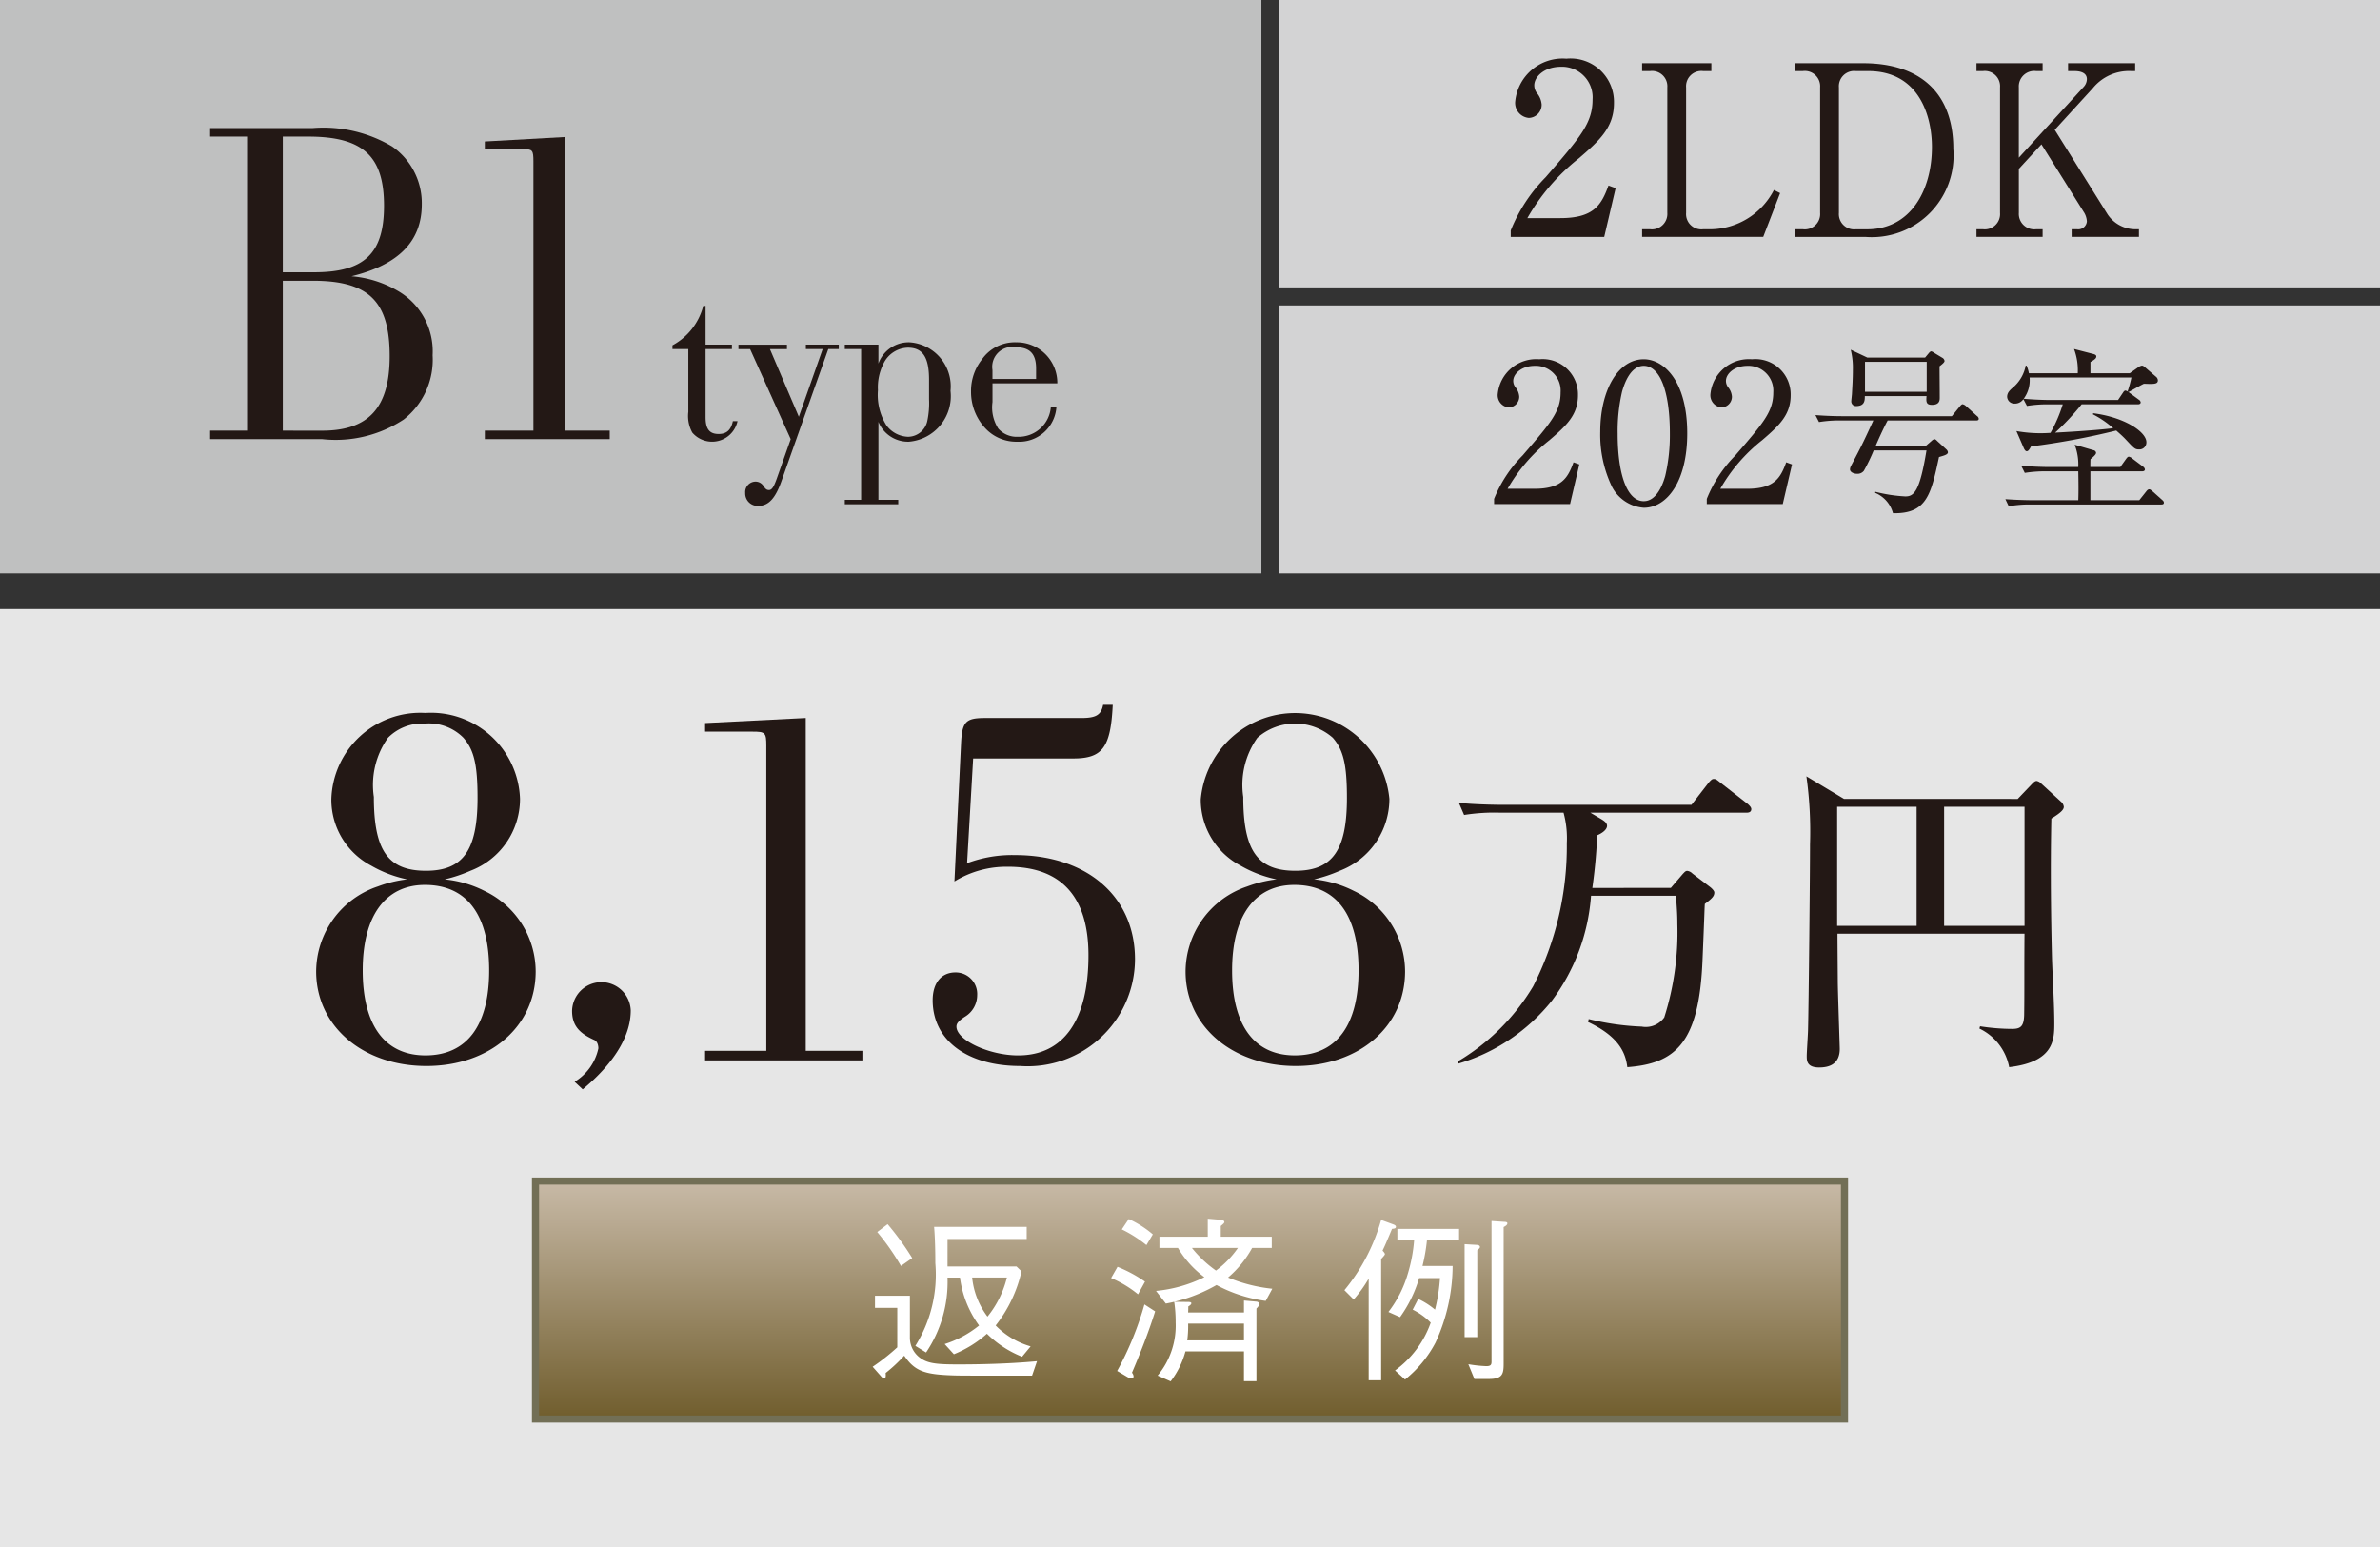 <svg xmlns="http://www.w3.org/2000/svg" xmlns:xlink="http://www.w3.org/1999/xlink" viewBox="0 0 94.488 61.417"><rect x="0" y="0" width="94.488" height="61.417" fill="#333333" stroke="none"/><defs><style>.cls-1{fill:#d3d3d4;}.cls-2{fill:#bfc0c0;}.cls-3{fill:#e6e6e6;}.cls-4{fill:#231815;}.cls-5{stroke:#726f56;stroke-miterlimit:10;stroke-width:0.283px;fill:url(#名称未設定グラデーション_12);}.cls-6{fill:#fff;}</style><linearGradient id="名称未設定グラデーション_12" x1="47.244" y1="46.89" x2="47.244" y2="56.338" gradientUnits="userSpaceOnUse"><stop offset="0" stop-color="#c8baa7"/><stop offset="1" stop-color="#705d2d"/></linearGradient></defs><g id="レイヤー_2" data-name="レイヤー 2"><g id="トリカゴ"><rect class="cls-1" x="50.787" width="43.701" height="11.409"/><rect class="cls-1" x="50.787" y="12.126" width="43.701" height="10.638"/><rect class="cls-2" width="50.079" height="22.764"/><rect class="cls-3" y="24.181" width="94.488" height="37.236"/><path class="cls-4" d="M63.689,9.405H59.977V9.15A6.398,6.398,0,0,1,61.365,7.034c1.389-1.606,1.861-2.144,1.861-3.089a1.214,1.214,0,0,0-1.256-1.294c-.661,0-1.058.397-1.058.737a.523.523,0,0,0,.094.293.812.812,0,0,1,.199.472.525.525,0,0,1-.51.529.596.596,0,0,1-.539-.661A1.89,1.89,0,0,1,62.187,2.33,1.723,1.723,0,0,1,64.076,4.087c0,.954-.548,1.474-1.398,2.201a8.196,8.196,0,0,0-2.04,2.371h1.303c1.323,0,1.634-.51,1.917-1.294l.284.104Z"/><path class="cls-4" d="M67.942,2.821h-.331a.606.606,0,0,0-.671.652V8.45a.606.606,0,0,0,.671.652H67.866a2.865,2.865,0,0,0,2.56-1.559l.246.123-.67,1.738H65.193V9.102h.321a.613.613,0,0,0,.68-.652V3.473a.609.609,0,0,0-.68-.652h-.321V2.51h2.749Z"/><path class="cls-4" d="M71.259,2.51h2.71c2.21,0,3.58,1.133,3.58,3.4a3.246,3.246,0,0,1-3.495,3.495H71.259V9.102h.321A.609.609,0,0,0,72.26,8.45V3.473a.609.609,0,0,0-.68-.652h-.321Zm1.747,5.941a.606.606,0,0,0,.671.652h.453c1.709,0,2.569-1.53,2.569-3.268,0-1.2-.491-3.013-2.531-3.013H73.677a.606.606,0,0,0-.671.652Z"/><path class="cls-4" d="M81.575,5.154l2.097,3.353a1.332,1.332,0,0,0,1.114.595h.132v.302H82.246V9.102h.227a.343.343,0,0,0,.378-.312.759.759,0,0,0-.132-.387L81.047,5.73l-.897.973V8.45a.614.614,0,0,0,.68.652H81.094v.302h-2.626V9.102h.265a.606.606,0,0,0,.67-.652V3.473A.606.606,0,0,0,78.733,2.821h-.265V2.51h2.626V2.821h-.265a.614.614,0,0,0-.68.652V6.26l2.579-2.815a.466.466,0,0,0,.123-.302c0-.274-.293-.321-.501-.321h-.246V2.51h2.664V2.821h-.17a1.852,1.852,0,0,0-1.511.68Z"/><path class="cls-4" d="M62.333,20.012H59.317v-.207a5.192,5.192,0,0,1,1.128-1.719c1.128-1.305,1.512-1.743,1.512-2.51a.987.987,0,0,0-1.021-1.052c-.537,0-.859.322-.859.599a.423.423,0,0,0,.077.238.664.664,0,0,1,.161.384.426.426,0,0,1-.415.43.485.485,0,0,1-.438-.538,1.535,1.535,0,0,1,1.65-1.374,1.401,1.401,0,0,1,1.535,1.427c0,.775-.445,1.197-1.136,1.789a6.665,6.665,0,0,0-1.658,1.926h1.059c1.075,0,1.328-.415,1.558-1.051l.23.084Z"/><path class="cls-4" d="M65.258,20.158a1.553,1.553,0,0,1-1.259-.829,4.777,4.777,0,0,1-.468-2.188c0-1.635.698-2.878,1.727-2.878.791,0,1.727.852,1.727,2.947C66.985,19.091,66.194,20.158,65.258,20.158Zm-.86-4.613a6.948,6.948,0,0,0-.176,1.666c0,1.711.407,2.686,1.036,2.686.529,0,.768-.706.852-.998a7.082,7.082,0,0,0,.185-1.688c0-1.75-.422-2.687-1.036-2.687C64.713,14.524,64.475,15.277,64.398,15.545Z"/><path class="cls-4" d="M70.777,20.012H67.761v-.207a5.192,5.192,0,0,1,1.128-1.719c1.128-1.305,1.512-1.743,1.512-2.51a.987.987,0,0,0-1.021-1.052c-.537,0-.859.322-.859.599a.423.423,0,0,0,.077.238.664.664,0,0,1,.161.384.426.426,0,0,1-.415.43.485.485,0,0,1-.438-.538,1.535,1.535,0,0,1,1.65-1.374,1.401,1.401,0,0,1,1.535,1.427c0,.775-.445,1.197-1.136,1.789a6.665,6.665,0,0,0-1.658,1.926h1.059c1.075,0,1.328-.415,1.558-1.051l.23.084Z"/><path class="cls-4" d="M78.453,16.694H74.941c-.184.34-.39.807-.481,1.02h1.982l.255-.22a.196.196,0,0,1,.106-.057c.035,0,.078.042.113.078l.354.325a.186.186,0,0,1,.064.113c0,.092-.134.128-.354.191-.318,1.479-.481,2.259-1.827,2.23a1.213,1.213,0,0,0-.708-.808l.007-.042a6.012,6.012,0,0,0,1.196.184c.354,0,.573-.233.835-1.826h-2.096a7.306,7.306,0,0,1-.389.807.32.32,0,0,1-.276.121c-.12,0-.276-.064-.276-.177a.33.33,0,0,1,.043-.142c.425-.807.474-.906.885-1.798H73.051a4.885,4.885,0,0,0-.835.063l-.142-.276c.559.043.963.043,1.09.043H77.49l.318-.39c.036-.042.071-.085.113-.085a.291.291,0,0,1,.128.071l.438.396a.153.153,0,0,1,.071.106C78.559,16.694,78.488,16.694,78.453,16.694Zm-1.451-2.152c0,.276.007.977.007,1.239,0,.099,0,.291-.305.291-.227,0-.24-.106-.219-.347H74.035c0,.177-.007.396-.347.396a.185.185,0,0,1-.191-.184c0-.05.028-.276.028-.326.014-.248.035-.581.035-.927a2.973,2.973,0,0,0-.085-.8l.659.312H76.428l.142-.17c.028-.036.071-.078.099-.078a.281.281,0,0,1,.113.057l.34.205a.166.166,0,0,1,.078.12C77.2,14.371,77.15,14.428,77.002,14.541ZM76.492,14.364h-2.45v1.189H76.492Z"/><path class="cls-4" d="M85.809,20.028h-5.225a4.615,4.615,0,0,0-.835.071l-.134-.283c.467.035.956.042,1.083.042h1.812c.014-.361.007-.779,0-1.147H81.221a5.044,5.044,0,0,0-.835.063l-.142-.283c.496.043,1.026.05,1.09.05h1.175a2.19,2.19,0,0,0-.142-.885l.75.219a.119.119,0,0,1,.099.099c0,.057-.057.12-.22.255-.007.063-.007.248-.007.312h1.189l.233-.326c.043-.057.071-.085.106-.085a.275.275,0,0,1,.135.071l.432.326a.169.169,0,0,1,.071.106c0,.057-.049.078-.106.078H82.991v1.147h1.94l.276-.347c.043-.057.078-.085.121-.085.036,0,.078.036.121.071l.396.354c.049.043.063.071.063.106C85.908,20.007,85.873,20.028,85.809,20.028ZM85.115,15.235c-.099.043-.517.283-.602.326l-.043-.028a4.257,4.257,0,0,0,.149-.545H80.577a1.232,1.232,0,0,1-.234.842c.489.043.906.05,1.076.05h2.669l.191-.283c.036-.057.064-.092.106-.092a.314.314,0,0,1,.142.078l.396.291a.143.143,0,0,1,.064.099c0,.05-.042.078-.106.078h-2.237a9.891,9.891,0,0,1-1.055,1.126c.269-.015,1.48-.078,2.308-.177a3.916,3.916,0,0,0-.807-.552l.014-.042c1.268.163,2.11.75,2.11,1.147a.277.277,0,0,1-.283.29c-.17,0-.198-.035-.517-.375-.155-.17-.361-.34-.396-.375a29.483,29.483,0,0,1-3.384.63c-.078.148-.121.191-.17.191-.05,0-.085-.057-.113-.113l-.298-.687a5.409,5.409,0,0,0,1.353.071,5.714,5.714,0,0,0,.488-1.133h-.587a5.032,5.032,0,0,0-.835.063l-.142-.269a.401.401,0,0,1-.34.177.286.286,0,0,1-.305-.269c0-.17.113-.269.27-.404a1.502,1.502,0,0,0,.467-.835h.036a1.521,1.521,0,0,1,.092.304h1.939a2.407,2.407,0,0,0-.148-.963l.765.198c.085.021.12.057.12.092,0,.063-.028.113-.233.227v.446h1.558l.312-.219a.398.398,0,0,1,.17-.085c.042,0,.078.021.148.085l.411.354a.195.195,0,0,1,.078.149C85.667,15.256,85.505,15.249,85.115,15.235Z"/><path class="cls-4" d="M9.809,5.423H8.342V5.086h4.05a5.345,5.345,0,0,1,3.173.727,2.737,2.737,0,0,1,1.18,2.303c0,1.453-.909,2.392-2.791,2.852a4.308,4.308,0,0,1,1.818.567,2.771,2.771,0,0,1,1.403,2.569,3.015,3.015,0,0,1-1.148,2.551,4.907,4.907,0,0,1-3.237.779H8.342V17.097H9.809Zm2.663,5.386c1.993,0,2.774-.744,2.774-2.64,0-1.984-.845-2.746-3.014-2.746H11.228v5.386Zm.319,6.289c1.85,0,2.679-.921,2.679-2.958,0-2.179-.83-2.994-3.046-2.994H11.228V17.097Z"/><path class="cls-4" d="M22.421,17.097h1.786v.336h-4.959V17.097h1.929V6.415c0-.46-.032-.496-.431-.496H19.248V5.617l3.173-.177Z"/><path class="cls-4" d="M28.012,16.563c0,.472.157.667.519.667.315,0,.491-.158.565-.51h.185a1.034,1.034,0,0,1-1.796.454,1.361,1.361,0,0,1-.158-.824v-2.492h-.63v-.148a2.475,2.475,0,0,0,1.223-1.565H28.012v1.538h1.046v.176H28.012Z"/><path class="cls-4" d="M32.661,13.859h-.667v-.176h1.306v.176h-.416l-1.843,5.196c-.25.731-.528,1.028-.936,1.028a.493.493,0,0,1-.519-.509.416.416,0,0,1,.398-.454.373.373,0,0,1,.334.186c.083.12.129.148.213.148.111,0,.194-.12.324-.5l.537-1.519-1.612-3.575h-.463v-.176h1.926v.176h-.676l1.148,2.686Z"/><path class="cls-4" d="M33.54,13.859v-.176h1.334v.75a1.277,1.277,0,0,1,1.232-.843,1.751,1.751,0,0,1,1.63,1.926,1.814,1.814,0,0,1-1.658,2.02,1.271,1.271,0,0,1-1.204-.788V19.842h.787v.176H33.54V19.842h.648v-5.983ZM36.884,15.072c0-.889-.25-1.269-.843-1.269a1.105,1.105,0,0,0-.973.648,2.087,2.087,0,0,0-.213,1.038,2.282,2.282,0,0,0,.343,1.408,1.117,1.117,0,0,0,.852.444.79.79,0,0,0,.769-.648,3.426,3.426,0,0,0,.065-.843Z"/><path class="cls-4" d="M41.94,16.174a1.478,1.478,0,0,1-1.547,1.362,1.678,1.678,0,0,1-1.296-.556,2.115,2.115,0,0,1-.546-1.436,2.014,2.014,0,0,1,.435-1.278,1.59,1.59,0,0,1,1.353-.676A1.611,1.611,0,0,1,41.977,15.22H39.403v.741a1.555,1.555,0,0,0,.231,1.056.974.974,0,0,0,.769.324,1.28,1.28,0,0,0,1.315-1.167Zm-.806-1.547c0-.583-.25-.843-.824-.843a.79.79,0,0,0-.908.908v.352h1.732Z"/></g><g id="価格と返済例"><rect class="cls-5" x="21.26" y="46.89" width="51.968" height="9.448"/><path class="cls-6" d="M40.974,54.614c-2.549,0-2.832,0-3.087-.008-1.161-.035-1.558-.155-1.989-.785a5.962,5.962,0,0,1-.736.687c.007.12.014.212-.064.212-.042,0-.07-.021-.141-.105l-.312-.354a8.37,8.37,0,0,0,.978-.771V51.923h-.885v-.481H36.124v1.678a.989.989,0,0,0,.325.722c.326.291.701.326,1.607.326.758,0,1.982-.021,3.115-.128ZM35.769,50.259a9.694,9.694,0,0,0-.941-1.346l.411-.312a10.964,10.964,0,0,1,.977,1.346Zm4.808,3.604a4.153,4.153,0,0,1-1.395-.913,4.481,4.481,0,0,1-1.311.814l-.367-.404a4.176,4.176,0,0,0,1.366-.736,4.122,4.122,0,0,1-.758-1.904h-.495a5.004,5.004,0,0,1-.85,2.974l-.426-.262a5.335,5.335,0,0,0,.793-3.285c0-.701-.027-1.211-.049-1.438H40.761v.481H37.618V50.281h2.739l.198.19a5.384,5.384,0,0,1-1.026,2.152,3.171,3.171,0,0,0,1.388.829ZM38.595,50.719a3.07,3.07,0,0,0,.609,1.551,3.944,3.944,0,0,0,.771-1.551Z"/><path class="cls-6" d="M45.181,51.385a4.426,4.426,0,0,0-1.069-.645l.255-.446a5.421,5.421,0,0,1,1.091.588Zm-.24,3.115a.246.246,0,0,1,.063.148c0,.057-.057.07-.093.07a.333.333,0,0,1-.141-.042l-.418-.248a12.631,12.631,0,0,0,1.083-2.641l.425.276C45.599,52.893,45.28,53.699,44.94,54.5Zm.573-5.069a5.081,5.081,0,0,0-.978-.623l.276-.411a4.05,4.05,0,0,1,.956.609ZM50.25,51.647a5.713,5.713,0,0,1-1.954-.63,6.334,6.334,0,0,1-2.011.736l-.39-.503a5.467,5.467,0,0,0,1.919-.545,3.973,3.973,0,0,1-1.048-1.161h-.736v-.446h1.919V48.383l.488.042c.035,0,.17.015.17.085,0,.043-.021.063-.142.163v.425h2.025v.446h-.779a4.216,4.216,0,0,1-.956,1.175,6.224,6.224,0,0,0,1.756.446Zm-.368.305v2.881h-.496V53.651H47.063a3.398,3.398,0,0,1-.587,1.189l-.517-.227a3.099,3.099,0,0,0,.715-2.11,5.413,5.413,0,0,0-.057-.821l.538.007c.05,0,.142,0,.142.05,0,.057-.085.106-.121.128,0,.028,0,.155-.007.24H49.386v-.475l.482.043c.063,0,.127.042.127.092C49.995,51.838,49.91,51.923,49.882,51.951Zm-.496.595H47.17a4.345,4.345,0,0,1-.035.665h2.251Zm-2.066-3.002a4.633,4.633,0,0,0,.955.898,3.781,3.781,0,0,0,.871-.898Z"/><path class="cls-6" d="M53.374,51.222a7.622,7.622,0,0,0,1.458-2.79l.503.185c.014.007.085.035.085.085,0,.07-.071.078-.155.085-.227.538-.276.658-.376.863.021.028.093.093.093.142,0,.036-.1.135-.149.191v4.814h-.495V50.762a5.155,5.155,0,0,1-.595.828Zm4.297-.963a7.339,7.339,0,0,1-.68,3.044,4.649,4.649,0,0,1-1.21,1.466l-.396-.361a3.969,3.969,0,0,0,1.416-1.897,2.649,2.649,0,0,0-.716-.517l.22-.425a2.937,2.937,0,0,1,.666.425,6.863,6.863,0,0,0,.198-1.253h-.828a5.142,5.142,0,0,1-.758,1.551l-.461-.206a4.57,4.57,0,0,0,.758-1.479,6.228,6.228,0,0,0,.262-1.359h-.665v-.46h2.45v.46H56.651a7.322,7.322,0,0,1-.177,1.013Zm.475-.864.481.028c.021,0,.128.008.128.085,0,.043-.05.078-.106.128v3.448h-.503Zm1.069-.92.524.035c.035,0,.105.007.105.057,0,.063-.078.113-.148.148v5.409c0,.418-.035.623-.588.623h-.573l-.241-.587a5.165,5.165,0,0,0,.716.077c.205,0,.205-.085.205-.205Z"/><path class="cls-4" d="M19.239,35.373a3.549,3.549,0,0,1,2.028,3.193c0,2.189-1.827,3.755-4.337,3.755-2.53,0-4.378-1.586-4.378-3.755a3.58,3.58,0,0,1,2.45-3.374,4.869,4.869,0,0,1,1.164-.281,4.773,4.773,0,0,1-1.426-.542A2.959,2.959,0,0,1,13.155,31.739a3.533,3.533,0,0,1,3.735-3.434,3.536,3.536,0,0,1,3.755,3.414,3.055,3.055,0,0,1-1.968,2.852,5.686,5.686,0,0,1-1.024.341A4.411,4.411,0,0,1,19.239,35.373Zm-4.839,3.153c0,2.188.884,3.374,2.49,3.374,1.646,0,2.53-1.185,2.53-3.374,0-2.209-.884-3.394-2.551-3.394C15.304,35.133,14.4,36.357,14.4,38.526Zm1.004-9.237a3.233,3.233,0,0,0-.562,2.35c0,2.128.562,2.932,2.068,2.932,1.466,0,2.049-.803,2.049-2.892,0-1.325-.141-1.908-.562-2.39a1.931,1.931,0,0,0-1.526-.562A1.92,1.92,0,0,0,15.404,29.289Z"/><path class="cls-4" d="M22.813,42.947a2.043,2.043,0,0,0,.943-1.326c0-.08-.02-.281-.181-.341-.522-.241-.863-.522-.863-1.145a1.165,1.165,0,0,1,2.329-.02c0,1.486-1.405,2.711-1.907,3.133Z"/><path class="cls-4" d="M31.989,41.719h2.249v.381H27.993V41.719h2.43V29.61c0-.522-.04-.562-.542-.562H27.993v-.341l3.996-.201Z"/><path class="cls-4" d="M38.394,34.269a5.085,5.085,0,0,1,1.907-.321c2.852,0,4.759,1.647,4.759,4.137A4.259,4.259,0,0,1,40.503,42.321c-2.108,0-3.475-1.024-3.475-2.61,0-.683.342-1.104.904-1.104a.855.855,0,0,1,.863.904,1,1,0,0,1-.502.863c-.241.161-.321.261-.321.382,0,.542,1.305,1.145,2.45,1.145,1.807,0,2.791-1.406,2.791-3.976,0-2.329-1.085-3.514-3.193-3.514a3.931,3.931,0,0,0-2.128.583L38.153,29.55c.04-.904.181-1.044.964-1.044h3.815c.582,0,.783-.12.863-.522h.382c-.081,1.687-.402,2.128-1.566,2.128H38.635Z"/><path class="cls-4" d="M53.755,35.373a3.55,3.55,0,0,1,2.028,3.193c0,2.189-1.827,3.755-4.338,3.755-2.53,0-4.377-1.586-4.377-3.755a3.579,3.579,0,0,1,2.449-3.374,4.88,4.88,0,0,1,1.165-.281,4.773,4.773,0,0,1-1.426-.542A2.957,2.957,0,0,1,47.671,31.739a3.76,3.76,0,0,1,7.489-.021,3.055,3.055,0,0,1-1.968,2.852,5.695,5.695,0,0,1-1.023.341A4.423,4.423,0,0,1,53.755,35.373ZM48.915,38.526c0,2.188.884,3.374,2.49,3.374,1.646,0,2.53-1.185,2.53-3.374,0-2.209-.884-3.394-2.55-3.394C49.819,35.133,48.915,36.357,48.915,38.526Zm1.005-9.237a3.233,3.233,0,0,0-.562,2.35c0,2.128.562,2.932,2.068,2.932,1.466,0,2.048-.803,2.048-2.892,0-1.325-.141-1.908-.562-2.39a2.27,2.27,0,0,0-2.991,0Z"/><path class="cls-4" d="M66.333,35.251l.48-.559c.064-.065.104-.117.169-.117a.353.353,0,0,1,.208.104l.714.545c.064.052.156.143.156.208,0,.156-.104.247-.377.455-.013.169-.013.376-.091,2.208-.13,3.311-1.065,4.129-2.986,4.272-.065-.52-.286-1.194-1.559-1.792l.026-.117a10.414,10.414,0,0,0,2.104.299.898.898,0,0,0,.895-.364,11.123,11.123,0,0,0,.52-3.701c0-.455-.026-.663-.052-1.13H63.165A7.907,7.907,0,0,1,61.619,39.718a7.457,7.457,0,0,1-3.714,2.506l-.039-.078a8.573,8.573,0,0,0,3-2.986,12.238,12.238,0,0,0,1.338-5.688,3.849,3.849,0,0,0-.13-1.208h-2.546a7.572,7.572,0,0,0-1.402.091l-.207-.48c.792.078,1.701.078,1.844.078h7.389l.675-.87c.13-.156.169-.156.208-.156.064,0,.091,0,.247.13l1.116.87c.039.039.13.117.13.195,0,.13-.117.143-.194.143H63.139l.441.26c.104.065.221.143.221.26,0,.169-.233.312-.39.376-.025.52-.064,1.169-.194,2.091Z"/><path class="cls-4" d="M80.104,31.719l.571-.597c.039-.039.104-.117.182-.117a.33.33,0,0,1,.182.104l.779.714a.314.314,0,0,1,.117.208c0,.104-.092.221-.494.467-.025,1.13-.039,3.039.026,5.597.025.701.091,1.818.091,2.519,0,.649,0,1.545-1.792,1.753a2.141,2.141,0,0,0-1.182-1.532l.026-.091a8.265,8.265,0,0,0,1.272.104c.351,0,.48-.104.48-.624.013-.818,0-1.636.013-3.155H72.949c0,.312.013,1.883.013,1.922,0,.298.078,2.571.078,2.649,0,.649-.48.74-.818.74-.493,0-.493-.273-.493-.455,0-.169.052-.909.052-1.065.026-.974.078-6.168.078-7.35a15.819,15.819,0,0,0-.143-2.688l1.493.896Zm-7.168.312v4.727h3.155V32.031Zm7.44,4.727V32.031H77.183v4.727Z"/></g></g></svg>